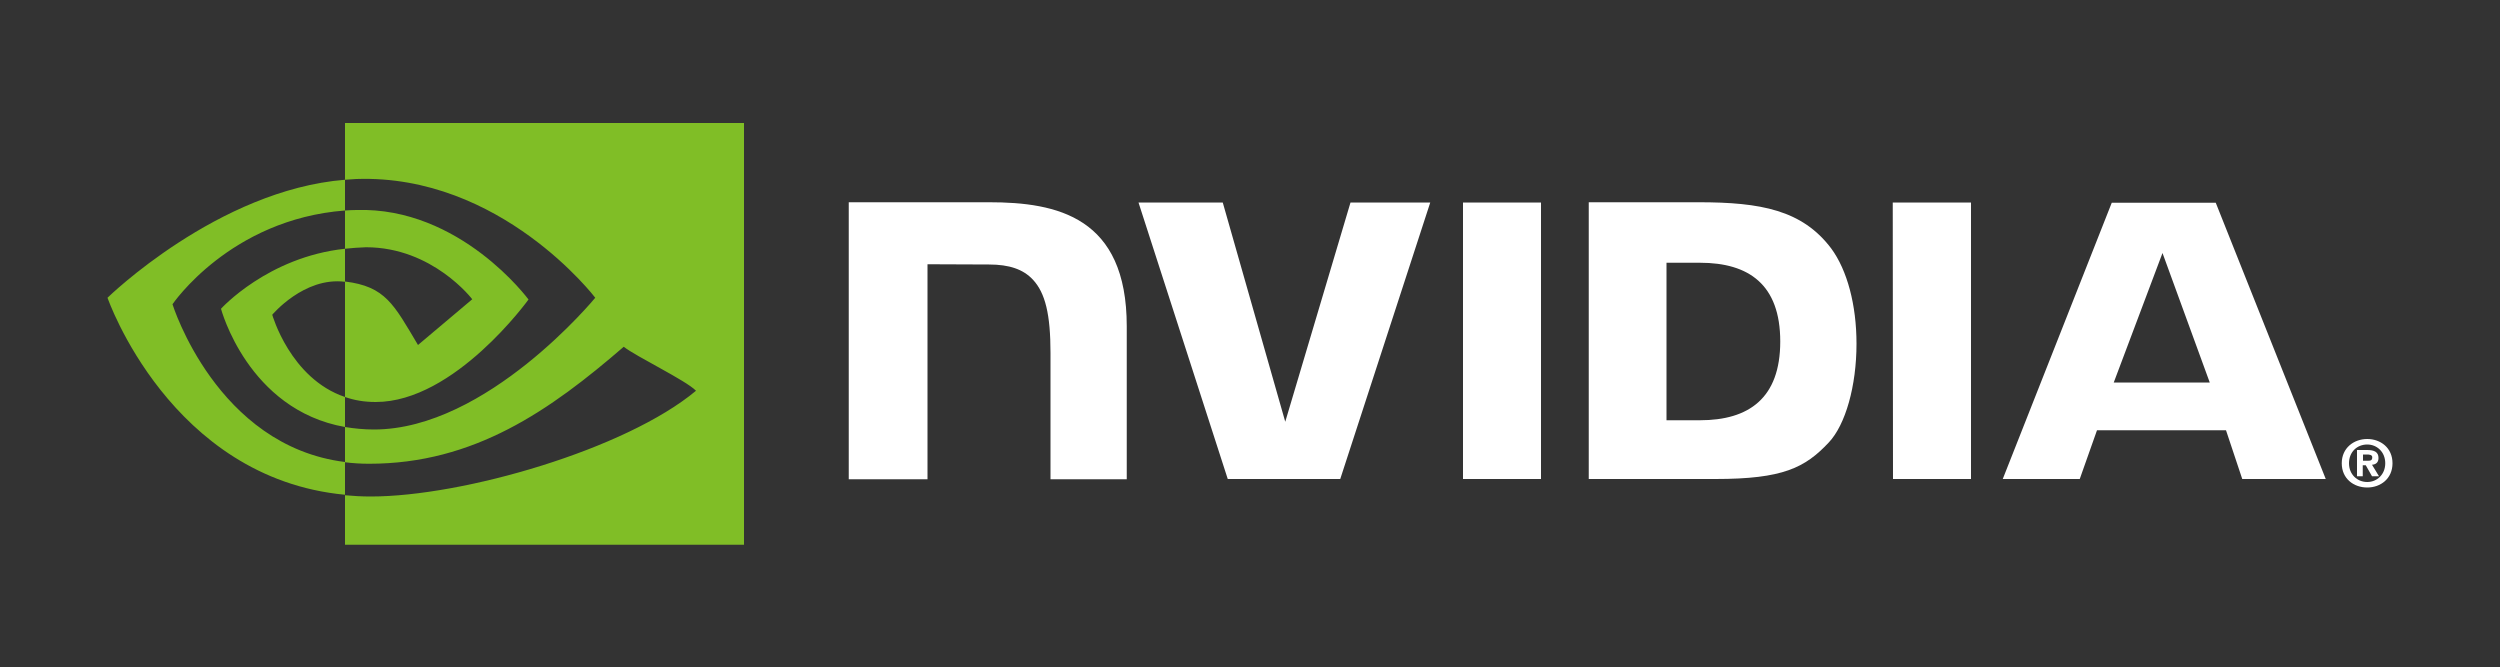 <?xml version="1.0" encoding="utf-8"?>
<!-- Generator: Adobe Illustrator 27.6.1, SVG Export Plug-In . SVG Version: 6.00 Build 0)  -->
<svg version="1.1" id="Layer_1" xmlns="http://www.w3.org/2000/svg" xmlns:xlink="http://www.w3.org/1999/xlink" x="0px" y="0px"
	 viewBox="0 0 100 26.69" style="enable-background:new 0 0 100 26.69;" xml:space="preserve">
<rect x="0" y="0" width="100" height="26.69" fill="#333333" stroke="none"/>
<style type="text/css">
	.st0{fill:#FFFFFF;}
	.st1{fill:#80BE26;}
</style>
<g>
	<g>
		<path id="Reg_8_" class="st0" d="M94.52,18.43v-0.25h0.16c0.09,0,0.21,0.01,0.21,0.11c0,0.12-0.06,0.14-0.17,0.14H94.52
			 M94.52,18.61h0.11l0.25,0.44h0.28l-0.28-0.46c0.14-0.01,0.26-0.08,0.26-0.27c0-0.24-0.17-0.32-0.45-0.32h-0.41v1.05h0.23V18.61
			 M95.7,18.53c0-0.62-0.48-0.97-1.01-0.97c-0.54,0-1.02,0.36-1.02,0.97c0,0.62,0.48,0.97,1.02,0.97
			C95.22,19.5,95.7,19.15,95.7,18.53 M95.41,18.53c0,0.45-0.33,0.75-0.72,0.75v0c-0.4,0-0.73-0.3-0.73-0.75
			c0-0.45,0.32-0.75,0.73-0.75C95.08,17.78,95.41,18.08,95.41,18.53z"/>
		<path id="NVIDIA_6_" class="st0" d="M58.52,8.1l0,11.06h3.12V8.1H58.52z M33.95,8.09v11.08h3.15v-8.6l2.46,0.01
			c0.81,0,1.37,0.19,1.76,0.61c0.49,0.53,0.7,1.38,0.7,2.93v5.05h3.05v-6.12c0-4.37-2.78-4.96-5.51-4.96H33.95z M63.55,8.1v11.06
			h5.07c2.7,0,3.58-0.45,4.53-1.46c0.67-0.71,1.11-2.26,1.11-3.95c0-1.55-0.37-2.94-1.01-3.81c-1.16-1.54-2.82-1.85-5.31-1.85H63.55
			z M66.65,10.51H68c1.95,0,3.21,0.87,3.21,3.15c0,2.27-1.26,3.15-3.21,3.15h-1.34V10.51z M54.02,8.1l-2.61,8.77l-2.5-8.77l-3.37,0
			l3.57,11.06h4.5l3.6-11.06H54.02z M75.72,19.16h3.12V8.1l-3.13,0L75.72,19.16z M84.47,8.11l-4.36,11.05h3.08l0.69-1.95h5.16
			l0.65,1.95h3.34l-4.4-11.05L84.47,8.11z M86.5,10.12l1.89,5.18h-3.84L86.5,10.12z"/>
	</g>
	<path id="Eye_Mark_6_" class="st1" d="M13.8,9.95V8.42c0.15-0.01,0.3-0.02,0.45-0.02c4.16-0.13,6.89,3.58,6.89,3.58
		s-2.95,4.1-6.11,4.1c-0.46,0-0.86-0.07-1.23-0.2v-4.62c1.62,0.2,1.95,0.91,2.92,2.54l2.17-1.83c0,0-1.58-2.08-4.25-2.08
		C14.35,9.9,14.07,9.92,13.8,9.95 M13.8,4.92v2.27c0.15-0.01,0.3-0.02,0.45-0.03c5.79-0.2,9.56,4.75,9.56,4.75s-4.33,5.27-8.85,5.27
		c-0.41,0-0.8-0.04-1.16-0.1v1.41c0.31,0.04,0.63,0.06,0.97,0.06c4.2,0,7.24-2.14,10.18-4.68c0.49,0.39,2.48,1.34,2.89,1.76
		c-2.8,2.34-9.31,4.23-13.01,4.23c-0.36,0-0.7-0.02-1.03-0.05v1.98h15.96V4.92H13.8z M13.8,15.88v1.2
		c-3.89-0.69-4.96-4.73-4.96-4.73s1.87-2.07,4.96-2.4v1.32c0,0,0,0-0.01,0c-1.63-0.2-2.9,1.32-2.9,1.32S11.61,15.14,13.8,15.88
		 M6.9,12.17c0,0,2.3-3.4,6.9-3.75V7.19c-5.09,0.41-9.5,4.72-9.5,4.72s2.5,7.22,9.5,7.88v-1.31C8.66,17.84,6.9,12.17,6.9,12.17z"/>
</g>
</svg>
